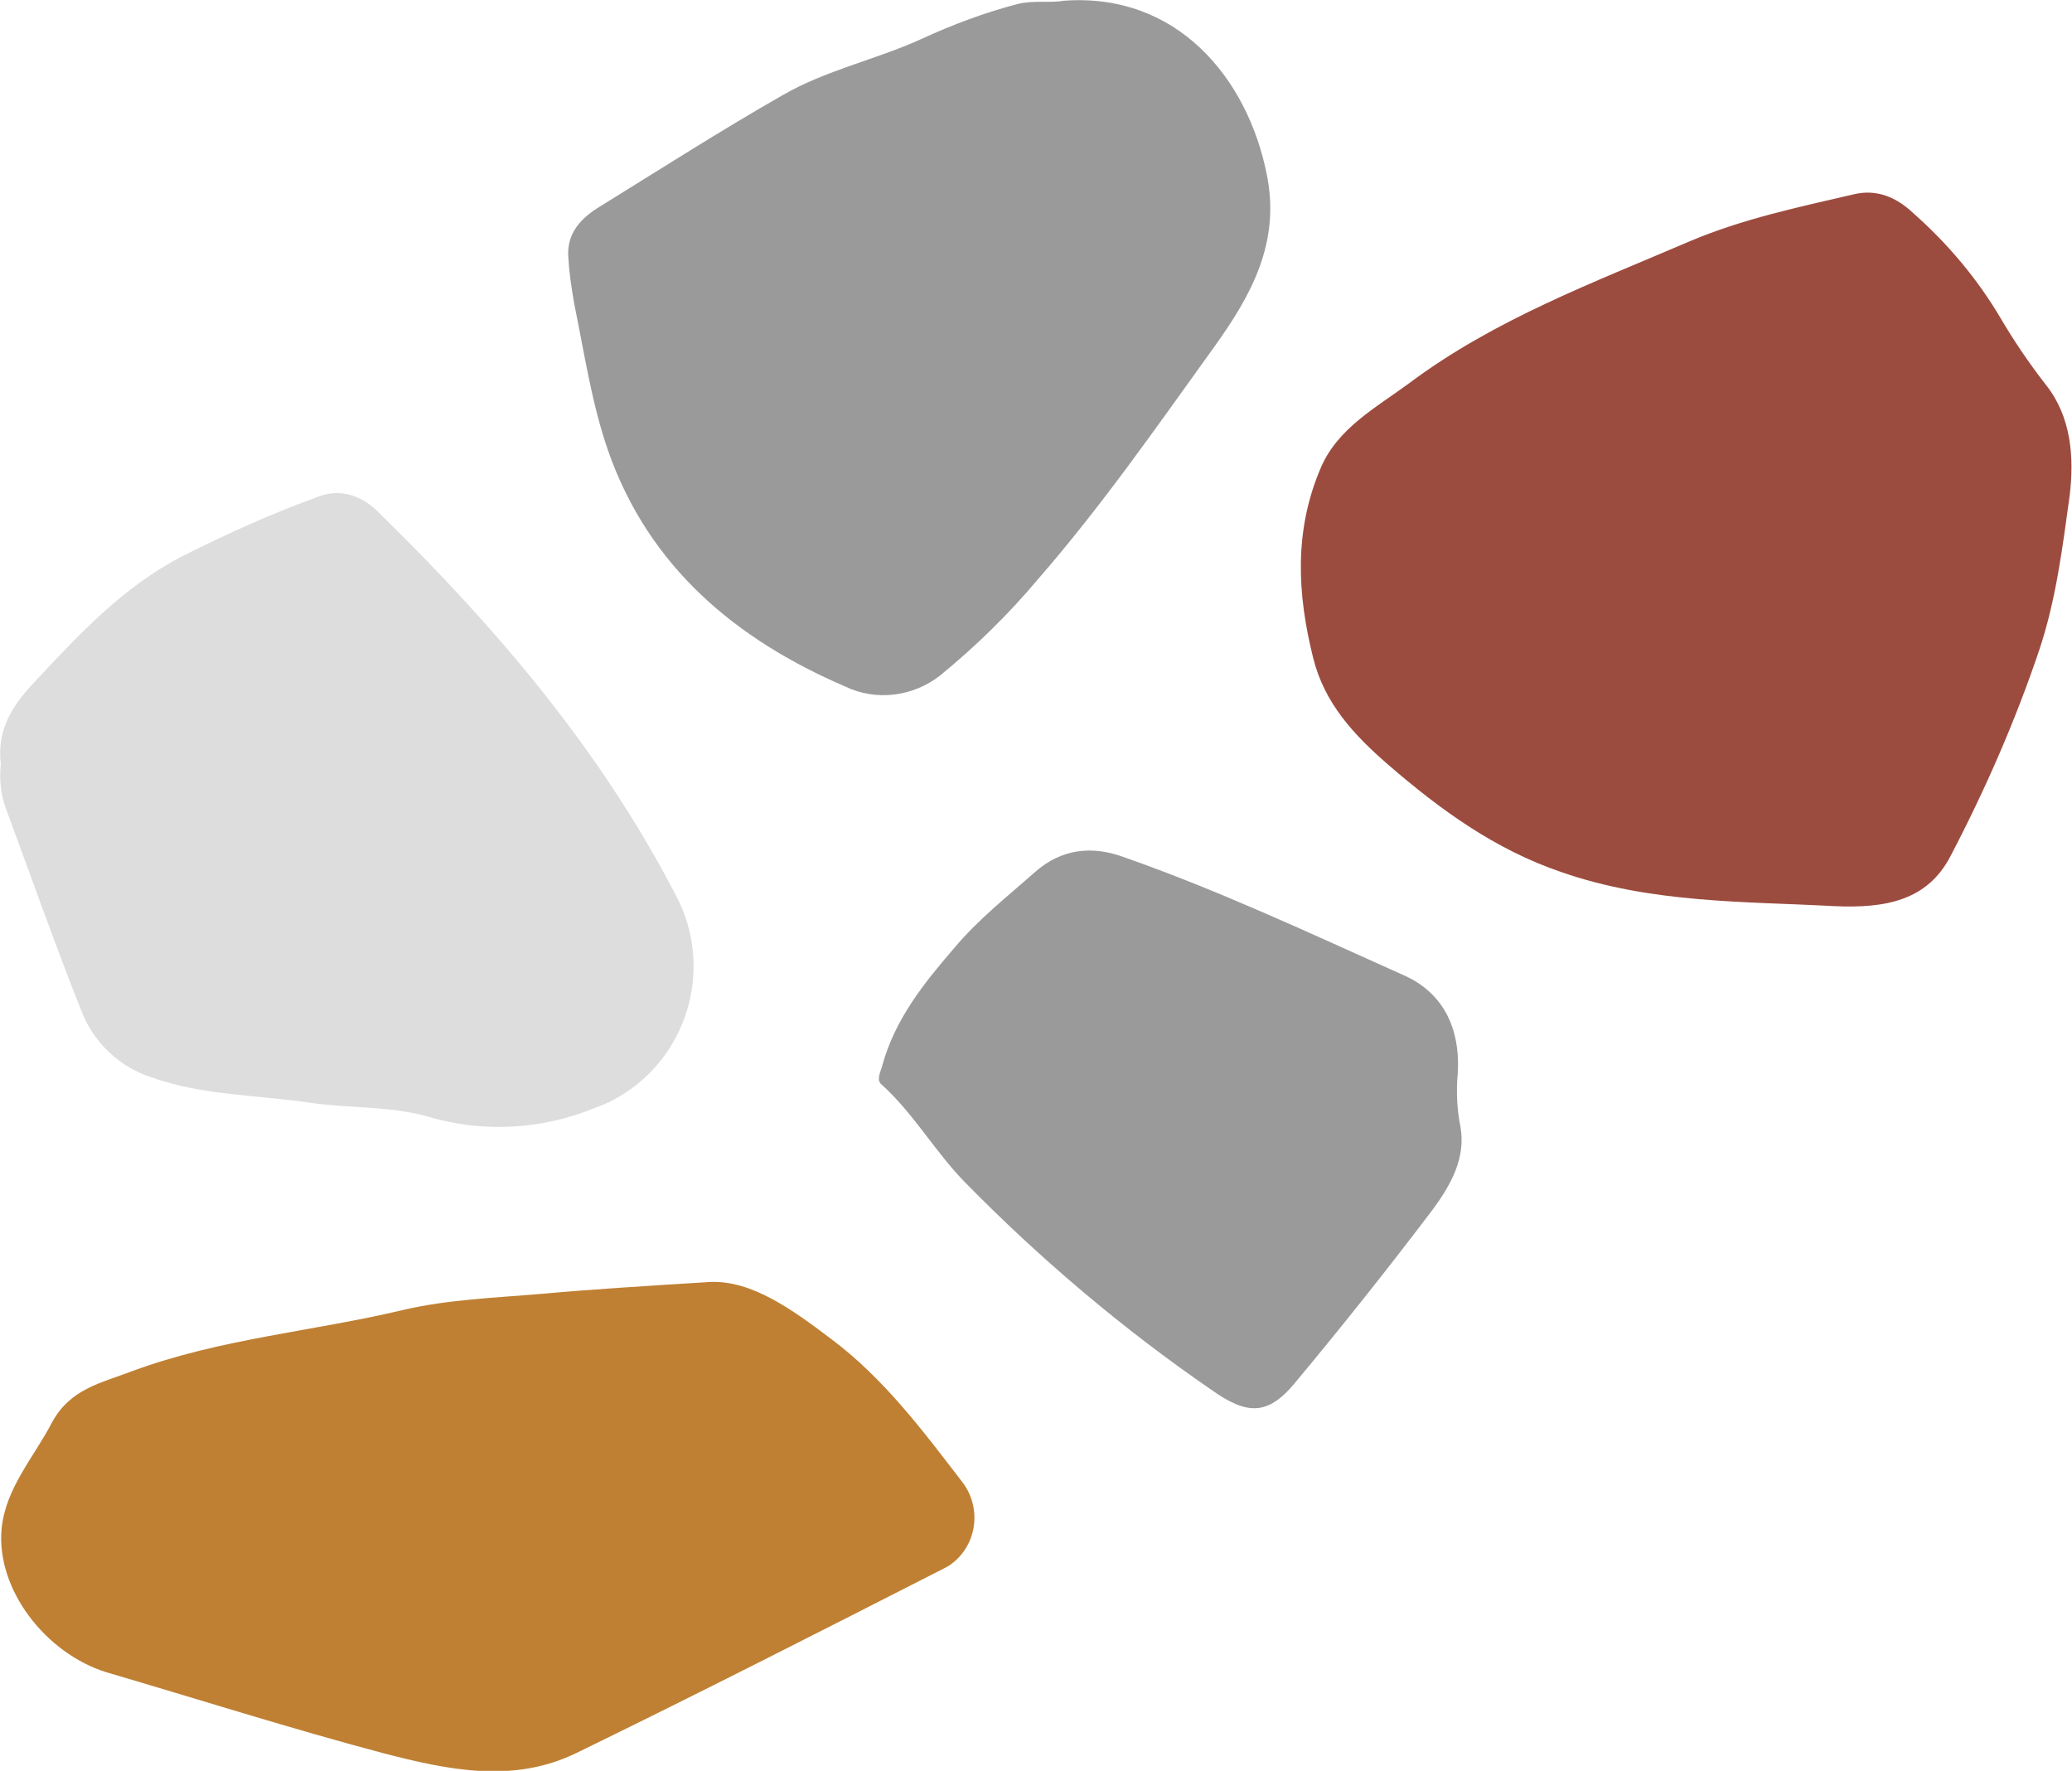<?xml version="1.0" encoding="utf-8"?>
<!-- Generator: Adobe Illustrator 27.2.0, SVG Export Plug-In . SVG Version: 6.00 Build 0)  -->
<svg version="1.1" id="Calque_1" xmlns="http://www.w3.org/2000/svg" xmlns:xlink="http://www.w3.org/1999/xlink" x="0px" y="0px"
	 viewBox="0 0 260.2 222.4" enable-background="new 0 0 260.2 222.4" xml:space="preserve">
<g id="Groupe_494" transform="translate(0 0)">
	<g>
		<defs>
			<rect id="SVGID_1_" width="260.2" height="222.4"/>
		</defs>
		<clipPath id="SVGID_00000144296378933507637760000016869630248766161028_">
			<use xlink:href="#SVGID_1_"  overflow="visible"/>
		</clipPath>
		<g id="Groupe_4" transform="translate(0 0)" clip-path="url(#SVGID_00000144296378933507637760000016869630248766161028_)">
			<path id="Tracé_12" fill="#9C4C3F" d="M230.3,113.8c-10.9-0.6-22.9-0.3-34.3-4.3c-8.2-2.8-15-7.7-21.6-13.4
				c-4.4-3.8-8.1-7.8-9.5-13.5c-2-8-2.4-15.9,0.9-23.7c2.1-5.1,7-7.7,11.2-10.8c10.7-8,23.1-12.6,35.2-17.8
				c6.6-2.8,13.7-4.3,20.6-5.9c2.9-0.7,5.4,0.4,7.5,2.4c4.3,3.8,8,8.2,10.9,13.1c1.7,2.9,3.6,5.7,5.7,8.4c3.2,4,3.6,9.1,3,14
				c-0.9,6.5-1.7,13-3.8,19.3c-3,8.9-6.8,17.6-11.2,26C242,113.1,236.8,114.1,230.3,113.8"/>
			<path id="Tracé_13" fill="#BF8033" d="M89.2,161c5.2-0.2,10.2,3.4,15.1,7.1c6.7,5,11.6,11.6,16.6,18.1c2.4,3.2,1.8,7.8-1.4,10.2
				c-0.4,0.3-0.8,0.5-1.2,0.7c-15.3,7.8-30.6,15.6-46,23.1c-7.9,3.8-16,2.1-24.1,0c-11.7-3.1-23.3-6.8-34.9-10.2
				C5.7,207.6-0.5,199.6,0.2,192c0.5-5.1,4-8.9,6.3-13.3c2.3-4.3,6.2-5,10.1-6.5c11.1-4.1,22.8-5,34.1-7.7c5.6-1.3,11.4-1.5,17.2-2
				C74.6,161.9,81.2,161.5,89.2,161"/>
			<path id="Tracé_14" fill="#9B9A9A" d="M133.5,0.1C147.8-1,156.7,9.8,159.1,22c1.7,8.5-2,15.1-6.5,21.4
				c-7.2,10-14.2,20.1-22.3,29.4c-3.7,4.4-7.8,8.4-12.2,12c-3.4,2.7-8.1,3.3-12,1.4c-13.7-5.9-24.6-15-29.7-29.5
				c-2.1-6-3-12.3-4.3-18.6c-0.3-1.8-0.6-3.6-0.7-5.4c-0.4-3.3,1.5-5.3,4-6.8c7.6-4.7,15.1-9.5,22.8-13.9c5.5-3.2,11.8-4.5,17.5-7.1
				c3.9-1.8,7.9-3.3,12.1-4.4C129.9,0,131.9,0.4,133.5,0.1"/>
			<path id="Tracé_15" fill="#DDDDDD" d="M0.1,96c-0.5-4.2,1.3-7.2,4-10.1C9.8,79.8,15.4,73.7,23,69.8c5.6-2.8,11.3-5.4,17.2-7.5
				c2.8-1,5.5,0.1,7.5,2.2C62.2,78.7,75.3,94,84.8,112.3c5,9.2,1.6,20.8-7.7,25.8c-0.7,0.4-1.5,0.7-2.3,1
				c-6.7,2.8-14.2,3.2-21.2,1.1c-4.6-1.3-9.8-1-14.6-1.7c-6.7-1-13.5-0.9-20-3.2c-4-1.3-7.3-4.4-8.8-8.4c-3.3-8.3-6.3-16.8-9.4-25.2
				C0.1,99.9-0.1,98,0.1,96"/>
			<path id="Tracé_16" fill="#9B9A9A" d="M183,135.6c-0.1,2,0,3.9,0.4,5.9c0.7,3.9-1.2,7.3-3.4,10.3c-5.6,7.4-11.4,14.7-17.4,21.9
				c-3.4,4.1-6,4-10.4,0.9c-11.2-7.7-21.6-16.5-31.1-26.2c-3.7-3.8-6.4-8.6-10.4-12.2c-0.7-0.6-0.1-1.6,0.1-2.4
				c1.6-5.8,5.2-10.3,9-14.7c3-3.6,6.7-6.5,10.2-9.6c3.3-2.9,7.1-3.3,11-1.9c12,4.2,23.5,9.6,35.1,14.8
				C181.5,124.7,183.6,129.6,183,135.6"/>
		</g>
	</g>
</g>
</svg>
